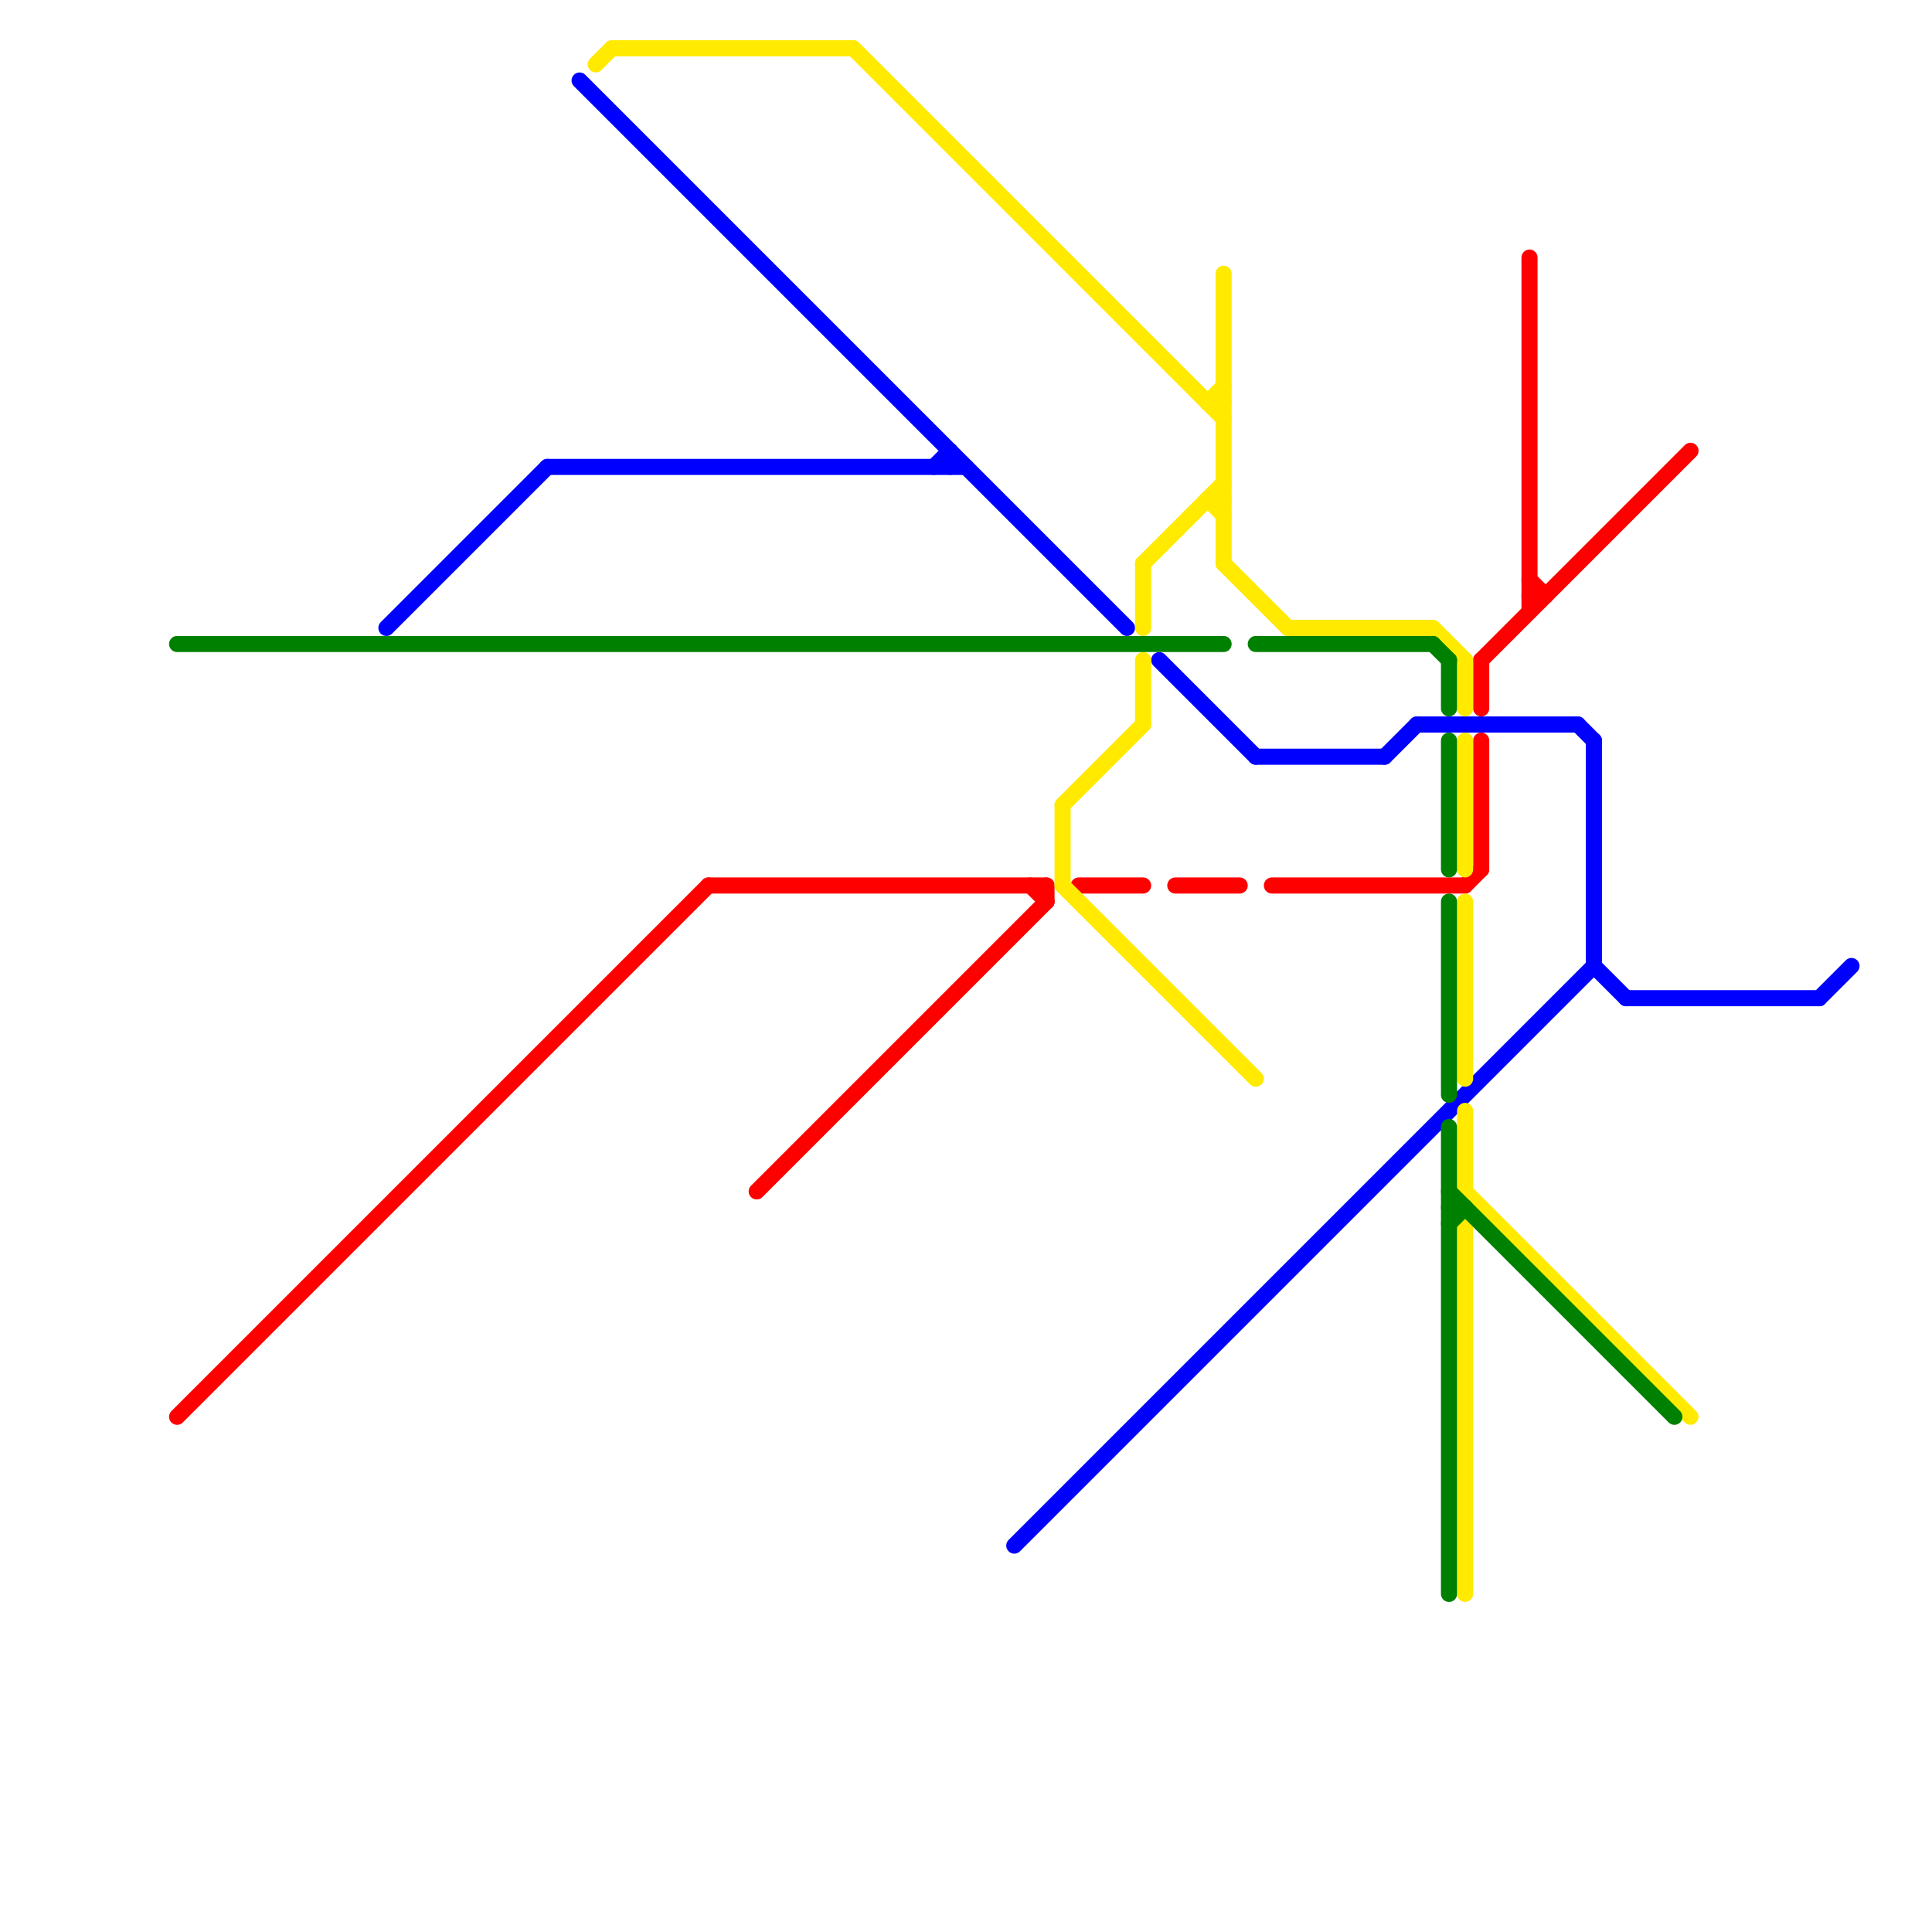
<svg version="1.1" xmlns="http://www.w3.org/2000/svg" viewBox="0 0 120 120">
<style>text { font: 1px Helvetica; font-weight: 600; white-space: pre; dominant-baseline: central; } line { stroke-width: 1; fill: none; stroke-linecap: round; stroke-linejoin: round; } .c0 { stroke: #ff0000 } .c1 { stroke: #0000ff } .c2 { stroke: #ffea00 } .c3 { stroke: #008000 }</style><defs><g id="wm-xf"><circle r="1.2" fill="#000"/><circle r="0.9" fill="#fff"/><circle r="0.6" fill="#000"/><circle r="0.3" fill="#fff"/></g><g id="wm"><circle r="0.6" fill="#000"/><circle r="0.3" fill="#fff"/></g></defs><line class="c0" x1="65" y1="55" x2="65" y2="56"/><line class="c0" x1="92" y1="41" x2="105" y2="28"/><line class="c0" x1="95" y1="36" x2="96" y2="37"/><line class="c0" x1="95" y1="37" x2="96" y2="37"/><line class="c0" x1="92" y1="41" x2="92" y2="44"/><line class="c0" x1="79" y1="55" x2="91" y2="55"/><line class="c0" x1="47" y1="74" x2="65" y2="56"/><line class="c0" x1="11" y1="88" x2="44" y2="55"/><line class="c0" x1="73" y1="55" x2="77" y2="55"/><line class="c0" x1="91" y1="55" x2="92" y2="54"/><line class="c0" x1="64" y1="55" x2="65" y2="56"/><line class="c0" x1="95" y1="16" x2="95" y2="38"/><line class="c0" x1="67" y1="55" x2="71" y2="55"/><line class="c0" x1="92" y1="46" x2="92" y2="54"/><line class="c0" x1="44" y1="55" x2="65" y2="55"/><line class="c1" x1="36" y1="5" x2="70" y2="39"/><line class="c1" x1="72" y1="41" x2="78" y2="47"/><line class="c1" x1="101" y1="62" x2="113" y2="62"/><line class="c1" x1="58" y1="29" x2="59" y2="28"/><line class="c1" x1="99" y1="60" x2="101" y2="62"/><line class="c1" x1="63" y1="96" x2="99" y2="60"/><line class="c1" x1="88" y1="45" x2="98" y2="45"/><line class="c1" x1="86" y1="47" x2="88" y2="45"/><line class="c1" x1="59" y1="28" x2="59" y2="29"/><line class="c1" x1="78" y1="47" x2="86" y2="47"/><line class="c1" x1="24" y1="39" x2="34" y2="29"/><line class="c1" x1="98" y1="45" x2="99" y2="46"/><line class="c1" x1="34" y1="29" x2="60" y2="29"/><line class="c1" x1="99" y1="46" x2="99" y2="60"/><line class="c1" x1="113" y1="62" x2="115" y2="60"/><line class="c2" x1="91" y1="46" x2="91" y2="54"/><line class="c2" x1="80" y1="39" x2="89" y2="39"/><line class="c2" x1="91" y1="74" x2="105" y2="88"/><line class="c2" x1="75" y1="25" x2="76" y2="24"/><line class="c2" x1="66" y1="50" x2="66" y2="55"/><line class="c2" x1="38" y1="3" x2="53" y2="3"/><line class="c2" x1="66" y1="50" x2="71" y2="45"/><line class="c2" x1="53" y1="3" x2="76" y2="26"/><line class="c2" x1="91" y1="69" x2="91" y2="74"/><line class="c2" x1="76" y1="17" x2="76" y2="35"/><line class="c2" x1="66" y1="55" x2="78" y2="67"/><line class="c2" x1="71" y1="35" x2="76" y2="30"/><line class="c2" x1="75" y1="31" x2="76" y2="32"/><line class="c2" x1="89" y1="39" x2="91" y2="41"/><line class="c2" x1="91" y1="76" x2="91" y2="99"/><line class="c2" x1="71" y1="35" x2="71" y2="39"/><line class="c2" x1="91" y1="56" x2="91" y2="67"/><line class="c2" x1="75" y1="25" x2="76" y2="25"/><line class="c2" x1="76" y1="35" x2="80" y2="39"/><line class="c2" x1="75" y1="31" x2="76" y2="31"/><line class="c2" x1="91" y1="41" x2="91" y2="44"/><line class="c2" x1="37" y1="4" x2="38" y2="3"/><line class="c2" x1="71" y1="41" x2="71" y2="45"/><line class="c2" x1="91" y1="76" x2="92" y2="75"/><line class="c3" x1="90" y1="75" x2="91" y2="75"/><line class="c3" x1="90" y1="70" x2="90" y2="99"/><line class="c3" x1="90" y1="41" x2="90" y2="44"/><line class="c3" x1="90" y1="56" x2="90" y2="68"/><line class="c3" x1="90" y1="46" x2="90" y2="54"/><line class="c3" x1="89" y1="40" x2="90" y2="41"/><line class="c3" x1="78" y1="40" x2="89" y2="40"/><line class="c3" x1="90" y1="74" x2="104" y2="88"/><line class="c3" x1="11" y1="40" x2="76" y2="40"/><line class="c3" x1="90" y1="76" x2="91" y2="75"/>
</svg>
